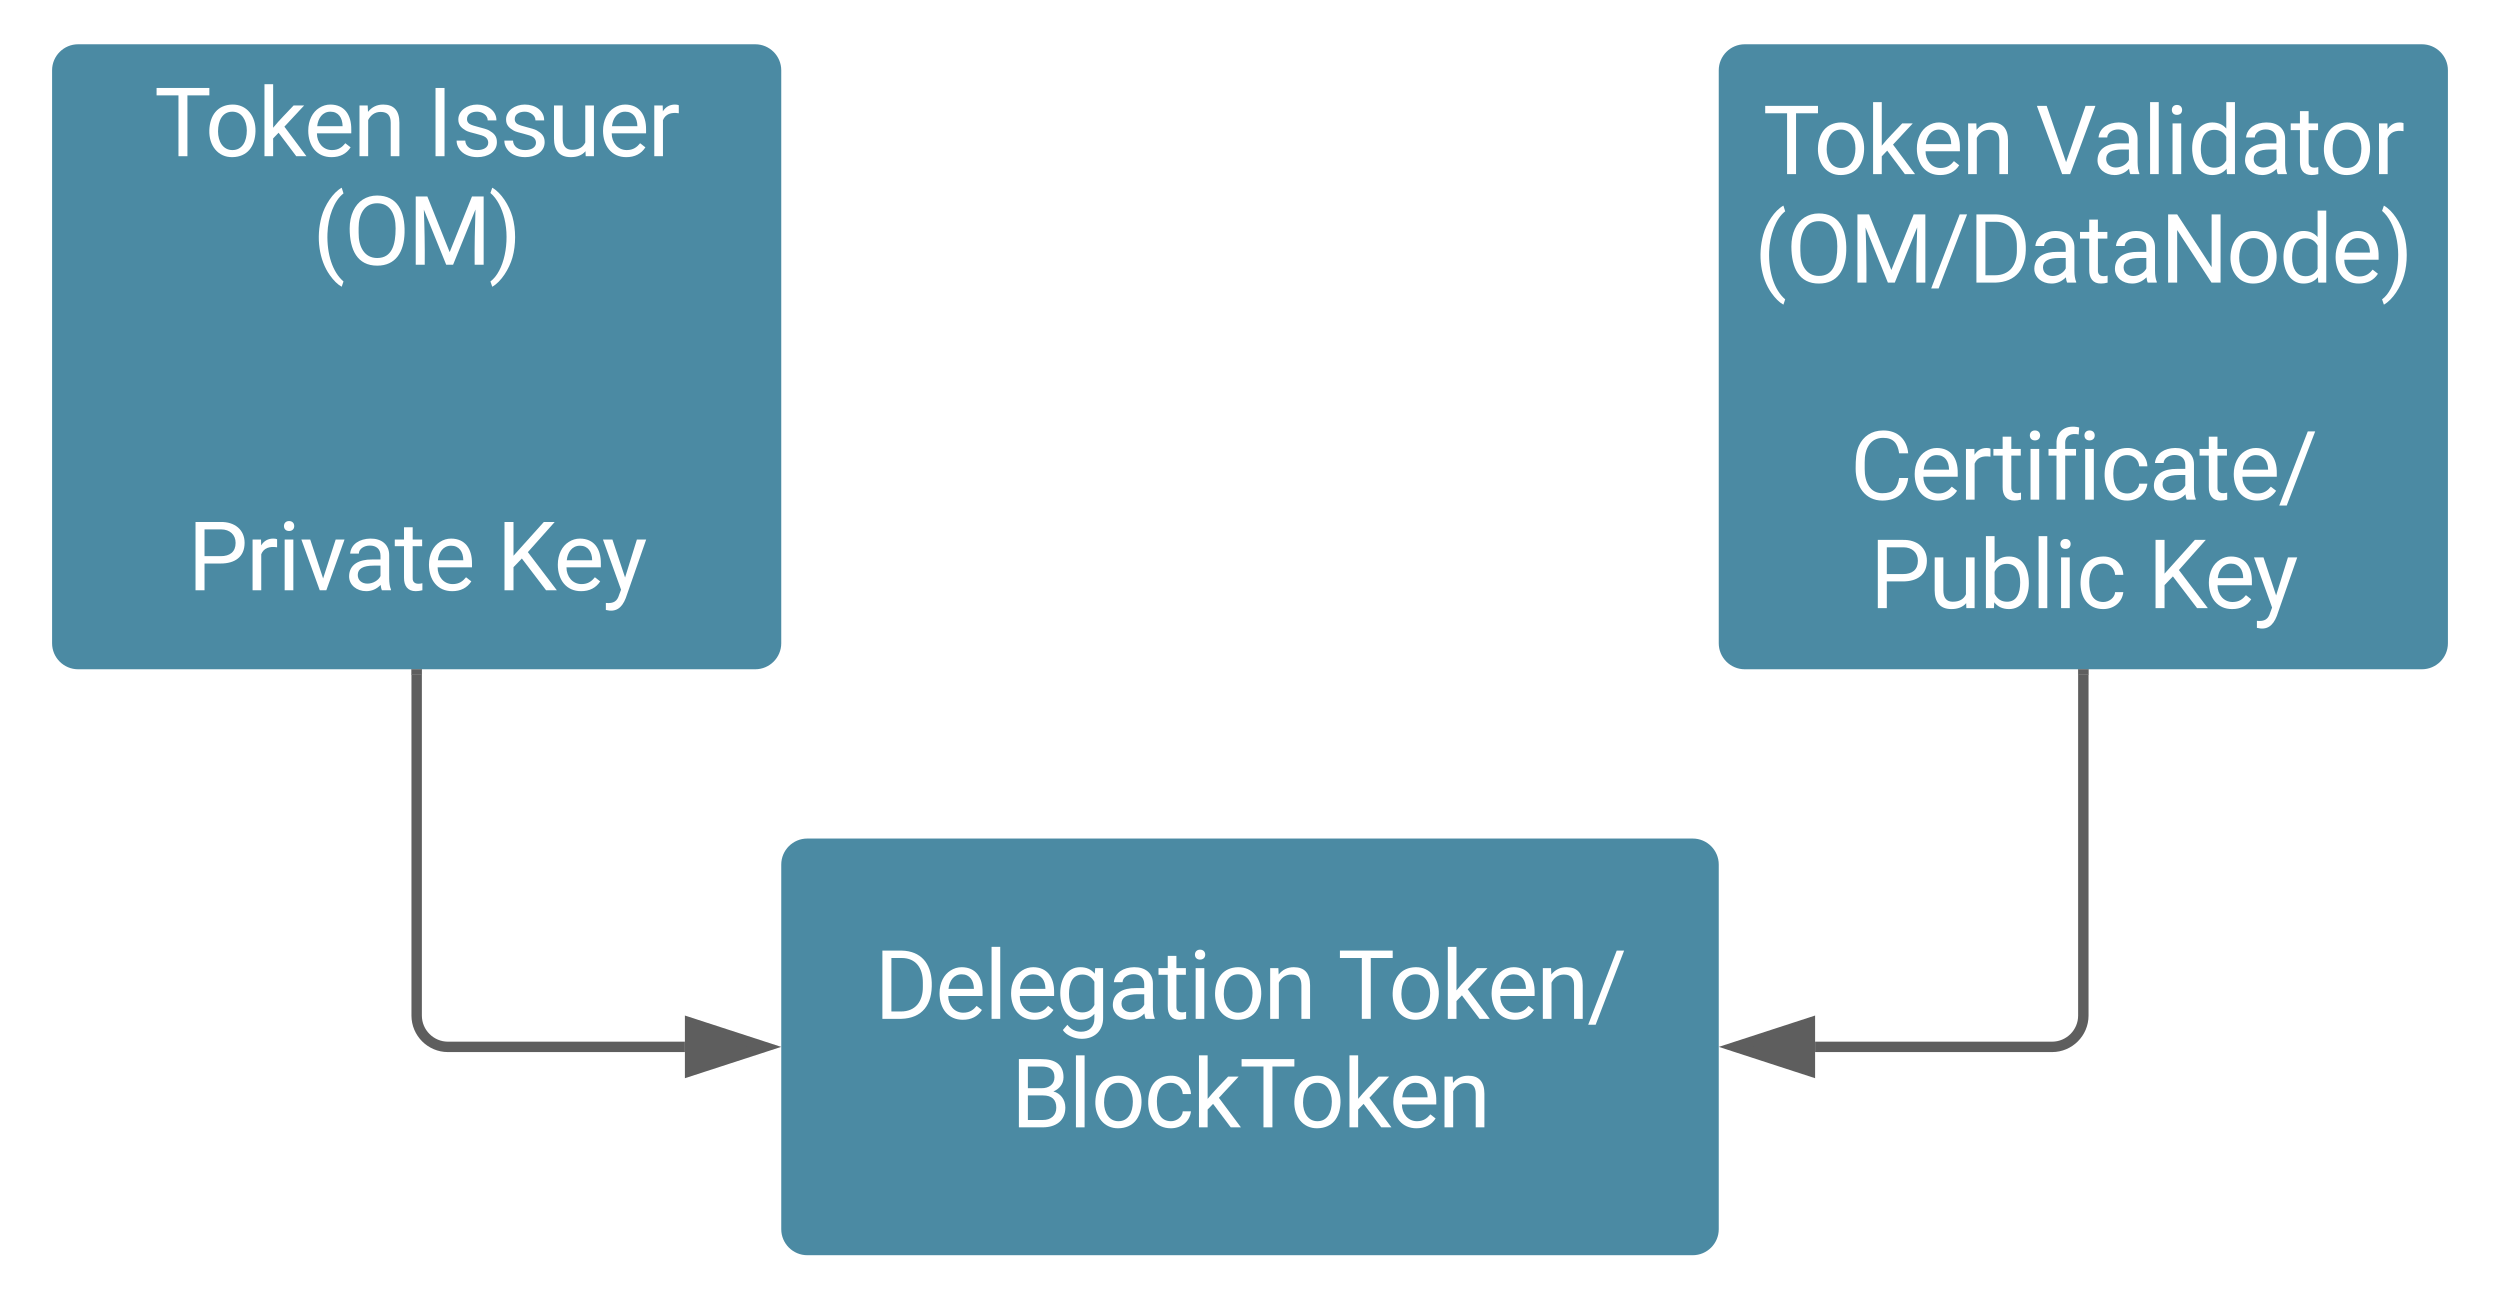 <svg xmlns="http://www.w3.org/2000/svg" viewBox="0 0 480 250" height="250" width="480"><defs xmlns:xlink="http://www.w3.org/1999/xlink"><path id="a" d="m1175-1298h-468v1298h-191v-1298h-467v-158h1126z" fill="#fff"/><path id="b" d="m584 20c-306 6-503-247-493-571 10-320 175-545 491-551 308-5 503 247 494 573-9 322-175 543-492 549zm-2-970c-208 0-305 185-305 421 0 216 106 398 307 398 211 0 307-186 307-420 0-214-109-399-309-399" fill="#fff"/><path id="c" d="m442-501-116 121v380h-185v-1536h185v929c135-169 291-317 436-475h225l-421 452 470 630h-217" fill="#fff"/><path id="d" d="m599-131c141 0 220-65 285-146l113 88c-91 139-227 209-408 209-308 1-496-234-496-565 0-223 93-397 233-485 74-48 154-72 240-72 300 2 449 218 445 537v77h-733c0 197 129 357 321 357zm227-509c-3-180-88-310-260-310-170 0-264 140-282 310z" fill="#fff"/><path id="e" d="m589-945c-131 0-219 81-264 174v771h-185v-1082h175l6 136c83-104 191-156 324-156 229 0 346 129 346 387v715h-185v-716c-2-153-65-229-217-229" fill="#fff"/><g id="f"><use transform="scale(.009)" xlink:href="#a"/><use transform="matrix(.009 0 0 .009 9.748 0)" xlink:href="#b"/><use transform="matrix(.009 0 0 .009 19.887 0)" xlink:href="#c"/><use transform="matrix(.009 0 0 .009 28.724 0)" xlink:href="#d"/><use transform="matrix(.009 0 0 .009 38.142 0)" xlink:href="#e"/></g><path id="g" d="m538-131c121 0 232-49 232-156 0-50-20-88-56-117-73-60-334-92-420-143-92-55-162-110-162-238 0-190 192-317 400-317 223 0 414 129 413 338h-186c0-108-110-186-227-186-119 0-215 53-215 159 0 45 18 78 53 101 76 52 331 90 416 139 98 57 169 115 169 251 0 208-195 320-417 320-176 0-314-68-386-174-38-55-57-115-57-179h185c6 129 116 202 258 202" fill="#fff"/><path id="h" d="m491 20c-241-1-355-148-355-398v-704h185v699c0 164 67 246 200 246 141 0 235-53 282-158v-787h185v1082h-176l-4-107c-72 85-178 127-317 127" fill="#fff"/><path id="i" d="m663-916c-163-27-288 18-338 148v768h-185v-1082h180l3 125c61-97 147-145 258-145 36 0 63 5 82 14z" fill="#fff"/><path id="j" d="m319-664c-15 438 109 822 342 1021l-38 113c-89-49-172-133-254-248-227-319-298-800-175-1247 67-244 240-513 429-618l38 122c-201 153-330 502-342 857" fill="#fff"/><path id="k" d="m703-1476c426 0 599 333 586 795-11 408-187 701-584 701-422 0-587-333-587-793 0-282 106-507 280-617 89-56 190-86 305-86zm2 1333c312 0 393-279 393-632 0-308-116-536-395-536-269 0-394 232-394 523v107c-4 298 123 538 396 538" fill="#fff"/><path id="l" d="m417-1456 476 1188 476-1188h249v1456h-192c-4-403 4-794 18-1179l-478 1179h-147l-477-1176c15 384 23 773 19 1176h-192v-1456z" fill="#fff"/><path id="m" d="m38 357c293-216 419-844 299-1341-53-219-157-429-299-546l39-113c190 106 362 378 431 621 75 268 76 597 0 868-68 242-242 519-431 624" fill="#fff"/><path id="n" d="m1216-1011c-1 297-202 441-512 441h-343v570h-192v-1456h537c297-6 510 164 510 445zm-192 2c1-178-126-288-307-289h-356v571h345c196 1 318-92 318-282" fill="#fff"/><path id="o" d="m341 0h-185v-1082h185zm-91-1264c-68 0-108-42-109-105 0-62 41-107 109-107s110 44 110 107-42 105-110 105" fill="#fff"/><path id="p" d="m561-1102c238-4 403 126 403 351v498c0 99 13 178 38 237v16h-194c-11-21-19-59-26-114-86 89-189 134-308 134-199 0-368-130-365-320 4-251 214-359 490-356h180v-85c-1-135-86-212-229-212-115 0-232 67-233 171h-186c20-205 206-316 430-320zm-267 776c0 117 90 185 207 185 122 0 239-75 278-162v-222h-145c-227 0-340 66-340 199" fill="#fff"/><path id="q" d="m456 20c-171 0-251-112-250-288v-671h-197v-143h197v-262h185v262h202v143h-202v671c-9 125 92 149 207 118v150c-49 13-96 20-142 20" fill="#fff"/><g id="r"><path d="m539-677-178 185v492h-192v-1456h192v720l647-720h232l-573 643 618 813h-230" fill="#fff" transform="scale(.009)"/><use transform="matrix(.009 0 0 .009 10.92 0)" xlink:href="#d"/><path d="m494-271 252-811h198l-435 1249c-84 214-210 307-425 254v-150c167 16 242-37 283-173l41-110-386-1070h202" fill="#fff" transform="matrix(.009 0 0 .009 20.226 0)"/></g><path id="s" d="m341 0h-185v-1536h185z" fill="#fff"/><path id="t" d="m520 20c-276 0-425-267-425-570 0-298 151-550 427-552 127 0 227 43 301 130v-564h185v1536h-170l-9-116c-74 91-177 136-309 136zm48-965c-210 0-288 177-288 416 0 218 87 392 286 392 117 0 203-53 257-158v-497c-55-102-140-153-255-153" fill="#fff"/><path id="u" d="m177 125h-159l608-1581h158" fill="#fff"/><path id="v" d="m1222-777c17 480-206 763-650 777h-403v-1456h411c408 9 627 269 642 679zm-190 4c3-312-149-522-447-525h-224v1141h202c308 0 473-209 469-531z" fill="#fff"/><path id="w" d="m277-555c0 244 77 420 297 424 127 2 249-93 255-210h175c-24 214-199 361-430 361-316 0-493-242-482-582 11-319 164-533 481-540 237-5 426 165 431 392h-175c-7-133-115-242-256-240-209 4-296 166-296 395" fill="#fff"/></defs><g xmlns:xlink="http://www.w3.org/1999/xlink" transform="translate(-320 -19)"><path d="m0 0h800v600h-800z" fill="#fff"/><path d="m330 32.5c0-2.76 2.24-5 5-5h130c2.76 0 5 2.24 5 5v110c0 2.76-2.24 5-5 5h-130c-2.76 0-5-2.24-5-5z" fill="#4b8aa3"/><use transform="translate(349.622 48.993)" xlink:href="#f"/><g transform="translate(401.975 48.993)"><path d="m375 0h-192v-1456h192z" fill="#fff" transform="scale(.009)"/><use transform="matrix(.009 0 0 .009 4.835 0)" xlink:href="#g"/><use transform="matrix(.009 0 0 .009 14.002 0)" xlink:href="#g"/><use transform="matrix(.009 0 0 .009 23.168 0)" xlink:href="#h"/><use transform="matrix(.009 0 0 .009 32.969 0)" xlink:href="#d"/><use transform="matrix(.009 0 0 .009 42.387 0)" xlink:href="#i"/></g><g transform="translate(380 69.826)"><use transform="scale(.009)" xlink:href="#j"/><use transform="matrix(.009 0 0 .009 6.076 0)" xlink:href="#k"/><use transform="matrix(.009 0 0 .009 18.299 0)" xlink:href="#l"/><use transform="matrix(.009 0 0 .009 33.819 0)" xlink:href="#m"/></g><g transform="translate(356.02 132.326)"><use transform="scale(.009)" xlink:href="#n"/><use transform="matrix(.009 0 0 .009 11.215 0)" xlink:href="#i"/><use transform="matrix(.009 0 0 .009 17.231 0)" xlink:href="#o"/><path d="m497-251 268-831h189l-388 1082h-141l-392-1082h189" fill="#fff" transform="matrix(.009 0 0 .009 21.545 0)"/><use transform="matrix(.009 0 0 .009 30.026 0)" xlink:href="#p"/><use transform="matrix(.009 0 0 .009 39.696 0)" xlink:href="#q"/><use transform="matrix(.009 0 0 .009 45.503 0)" xlink:href="#d"/></g><use transform="translate(415.343 132.326)" xlink:href="#r"/><path d="m650 32.5c0-2.76 2.24-5 5-5h130c2.76 0 5 2.24 5 5v110c0 2.76-2.24 5-5 5h-130c-2.76 0-5-2.24-5-5z" fill="#4b8aa3"/><use transform="translate(658.477 52.431)" xlink:href="#f"/><g transform="translate(710.829 52.431)"><path d="m651-255 416-1201h210l-540 1456h-170l-539-1456h209" fill="#fff" transform="scale(.009)"/><use transform="matrix(.009 0 0 .009 10.911 0)" xlink:href="#p"/><use transform="matrix(.009 0 0 .009 20.582 0)" xlink:href="#s"/><use transform="matrix(.009 0 0 .009 24.896 0)" xlink:href="#o"/><use transform="matrix(.009 0 0 .009 29.21 0)" xlink:href="#t"/><use transform="matrix(.009 0 0 .009 39.236 0)" xlink:href="#p"/><use transform="matrix(.009 0 0 .009 48.906 0)" xlink:href="#q"/><use transform="matrix(.009 0 0 .009 54.54 0)" xlink:href="#b"/><use transform="matrix(.009 0 0 .009 64.679 0)" xlink:href="#i"/></g><g transform="translate(656.806 73.264)"><use transform="scale(.009)" xlink:href="#j"/><use transform="matrix(.009 0 0 .009 6.076 0)" xlink:href="#k"/><use transform="matrix(.009 0 0 .009 18.299 0)" xlink:href="#l"/><use transform="matrix(.009 0 0 .009 33.819 0)" xlink:href="#u"/><use transform="matrix(.009 0 0 .009 41.146 0)" xlink:href="#v"/><use transform="matrix(.009 0 0 .009 52.804 0)" xlink:href="#p"/><use transform="matrix(.009 0 0 .009 62.474 0)" xlink:href="#q"/><use transform="matrix(.009 0 0 .009 68.281 0)" xlink:href="#p"/><path d="m1288 0h-193l-733-1122v1122h-193v-1456h193l735 1127v-1127h191z" fill="#fff" transform="matrix(.009 0 0 .009 77.951 0)"/><use transform="matrix(.009 0 0 .009 90.625 0)" xlink:href="#b"/><use transform="matrix(.009 0 0 .009 100.764 0)" xlink:href="#t"/><use transform="matrix(.009 0 0 .009 110.79 0)" xlink:href="#d"/><use transform="matrix(.009 0 0 .009 120.208 0)" xlink:href="#m"/></g><g transform="translate(675.213 114.931)"><path d="m688-137c238 0 323-102 359-325h193c-32 297-228 482-552 482-361 0-569-299-569-680 0-197 8-360 73-497 88-186 257-317 513-319 316-2 509 195 535 488h-193c-31-212-118-330-342-330-272 0-397 224-393 523v141c-3 282 115 517 376 517" fill="#fff" transform="scale(.009)"/><use transform="matrix(.009 0 0 .009 11.571 0)" xlink:href="#d"/><use transform="matrix(.009 0 0 .009 20.99 0)" xlink:href="#i"/><use transform="matrix(.009 0 0 .009 27.439 0)" xlink:href="#q"/><use transform="matrix(.009 0 0 .009 33.247 0)" xlink:href="#o"/><path d="m704-1390c-164-38-297 28-288 194v114h231v143h-231v939h-185v-939h-171v-143h171v-111c-12-274 208-416 483-347" fill="#fff" transform="matrix(.009 0 0 .009 37.561 0)"/><use transform="matrix(.009 0 0 .009 43.733 0)" xlink:href="#o"/><use transform="matrix(.009 0 0 .009 48.047 0)" xlink:href="#w"/><use transform="matrix(.009 0 0 .009 57.352 0)" xlink:href="#p"/><use transform="matrix(.009 0 0 .009 67.023 0)" xlink:href="#q"/><use transform="matrix(.009 0 0 .009 72.83 0)" xlink:href="#d"/><use transform="matrix(.009 0 0 .009 82.248 0)" xlink:href="#u"/></g><g transform="translate(679.019 135.764)"><use transform="scale(.009)" xlink:href="#n"/><use transform="matrix(.009 0 0 .009 11.215 0)" xlink:href="#h"/><path d="m634-1102c292 0 422 254 422 573 0 298-143 547-420 549-137 0-242-48-317-145l-9 125h-170v-1536h185v573c75-93 178-139 309-139zm-44 965c207 0 281-175 281-413 0-224-79-395-283-395-122 0-210 57-263 170v468c57 113 145 170 265 170" fill="#fff" transform="matrix(.009 0 0 .009 21.016 0)"/><use transform="matrix(.009 0 0 .009 30.99 0)" xlink:href="#s"/><use transform="matrix(.009 0 0 .009 35.304 0)" xlink:href="#o"/><use transform="matrix(.009 0 0 .009 39.618 0)" xlink:href="#w"/></g><use transform="translate(732.344 135.764)" xlink:href="#r"/><path d="m470 185c0-2.76 2.24-5 5-5h170c2.76 0 5 2.24 5 5v70c0 2.76-2.24 5-5 5h-170c-2.76 0-5-2.24-5-5z" fill="#4b8aa3"/><g transform="translate(487.899 214.618)"><use transform="scale(.009)" xlink:href="#v"/><use transform="matrix(.009 0 0 .009 11.658 0)" xlink:href="#d"/><use transform="matrix(.009 0 0 .009 21.076 0)" xlink:href="#s"/><use transform="matrix(.009 0 0 .009 25.391 0)" xlink:href="#d"/><path d="m521 20c-281 0-425-259-425-570 0-303 147-552 427-552 132 0 235 47 309 140l9-120h169v1056c4 277-183 454-459 452-165-1-334-81-400-187l96-111c79 98 176 147 291 147 180 1 288-109 286-290v-93c-74 85-175 128-303 128zm48-965c-209 0-287 178-287 416 0 217 86 392 285 392 117 0 202-53 257-159v-494c-57-103-142-155-255-155" fill="#fff" transform="matrix(.009 0 0 .009 34.809 0)"/><use transform="matrix(.009 0 0 .009 44.783 0)" xlink:href="#p"/><use transform="matrix(.009 0 0 .009 54.453 0)" xlink:href="#q"/><use transform="matrix(.009 0 0 .009 60.26 0)" xlink:href="#o"/><use transform="matrix(.009 0 0 .009 64.575 0)" xlink:href="#b"/><use transform="matrix(.009 0 0 .009 74.714 0)" xlink:href="#e"/></g><g transform="translate(576.823 214.618)"><use transform="scale(.009)" xlink:href="#a"/><use transform="matrix(.009 0 0 .009 9.748 0)" xlink:href="#b"/><use transform="matrix(.009 0 0 .009 19.887 0)" xlink:href="#c"/><use transform="matrix(.009 0 0 .009 28.724 0)" xlink:href="#d"/><use transform="matrix(.009 0 0 .009 38.142 0)" xlink:href="#e"/><use transform="matrix(.009 0 0 .009 47.951 0)" xlink:href="#u"/></g><g transform="translate(514.106 235.451)"><path d="m1160-420c-1 275-197 420-486 420h-505v-1456h476c294-1 476 112 476 388 0 153-99 253-216 302 146 38 255 167 255 346zm-482 263c171 2 289-95 289-261 0-175-95-263-286-263h-320v524zm250-912c-2-172-104-229-283-229h-284v463h290c157 3 278-84 277-234" fill="#fff" transform="scale(.009)"/><use transform="matrix(.009 0 0 .009 11.068 0)" xlink:href="#s"/><use transform="matrix(.009 0 0 .009 15.382 0)" xlink:href="#b"/><use transform="matrix(.009 0 0 .009 25.521 0)" xlink:href="#w"/><use transform="matrix(.009 0 0 .009 34.826 0)" xlink:href="#c"/><use transform="matrix(.009 0 0 .009 43.837 0)" xlink:href="#a"/><use transform="matrix(.009 0 0 .009 53.585 0)" xlink:href="#b"/><use transform="matrix(.009 0 0 .009 63.724 0)" xlink:href="#c"/><use transform="matrix(.009 0 0 .009 72.561 0)" xlink:href="#d"/><use transform="matrix(.009 0 0 .009 81.979 0)" xlink:href="#e"/></g><g stroke="#5e5e5e"><path d="m400 148.5v65.5c0 3.3 2.7 6 6 6h45.5" fill="none" stroke-width="2"/><path d="m401 148.53h-2v-1.03h2z" fill="#5e5e5e" stroke-width=".05"/><path d="m466.76 220-14.26 4.64v-9.28z" fill="#5e5e5e" stroke-width="2"/><path d="m720 148.5v65.5c0 3.3-2.7 6-6 6h-45.5" fill="none" stroke-width="2"/><g fill="#5e5e5e"><path d="m721 148.53h-2v-1.03h2z" stroke-width=".05"/><path d="m653.24 220 14.26-4.64v9.28z" stroke-width="2"/></g></g></g></svg>